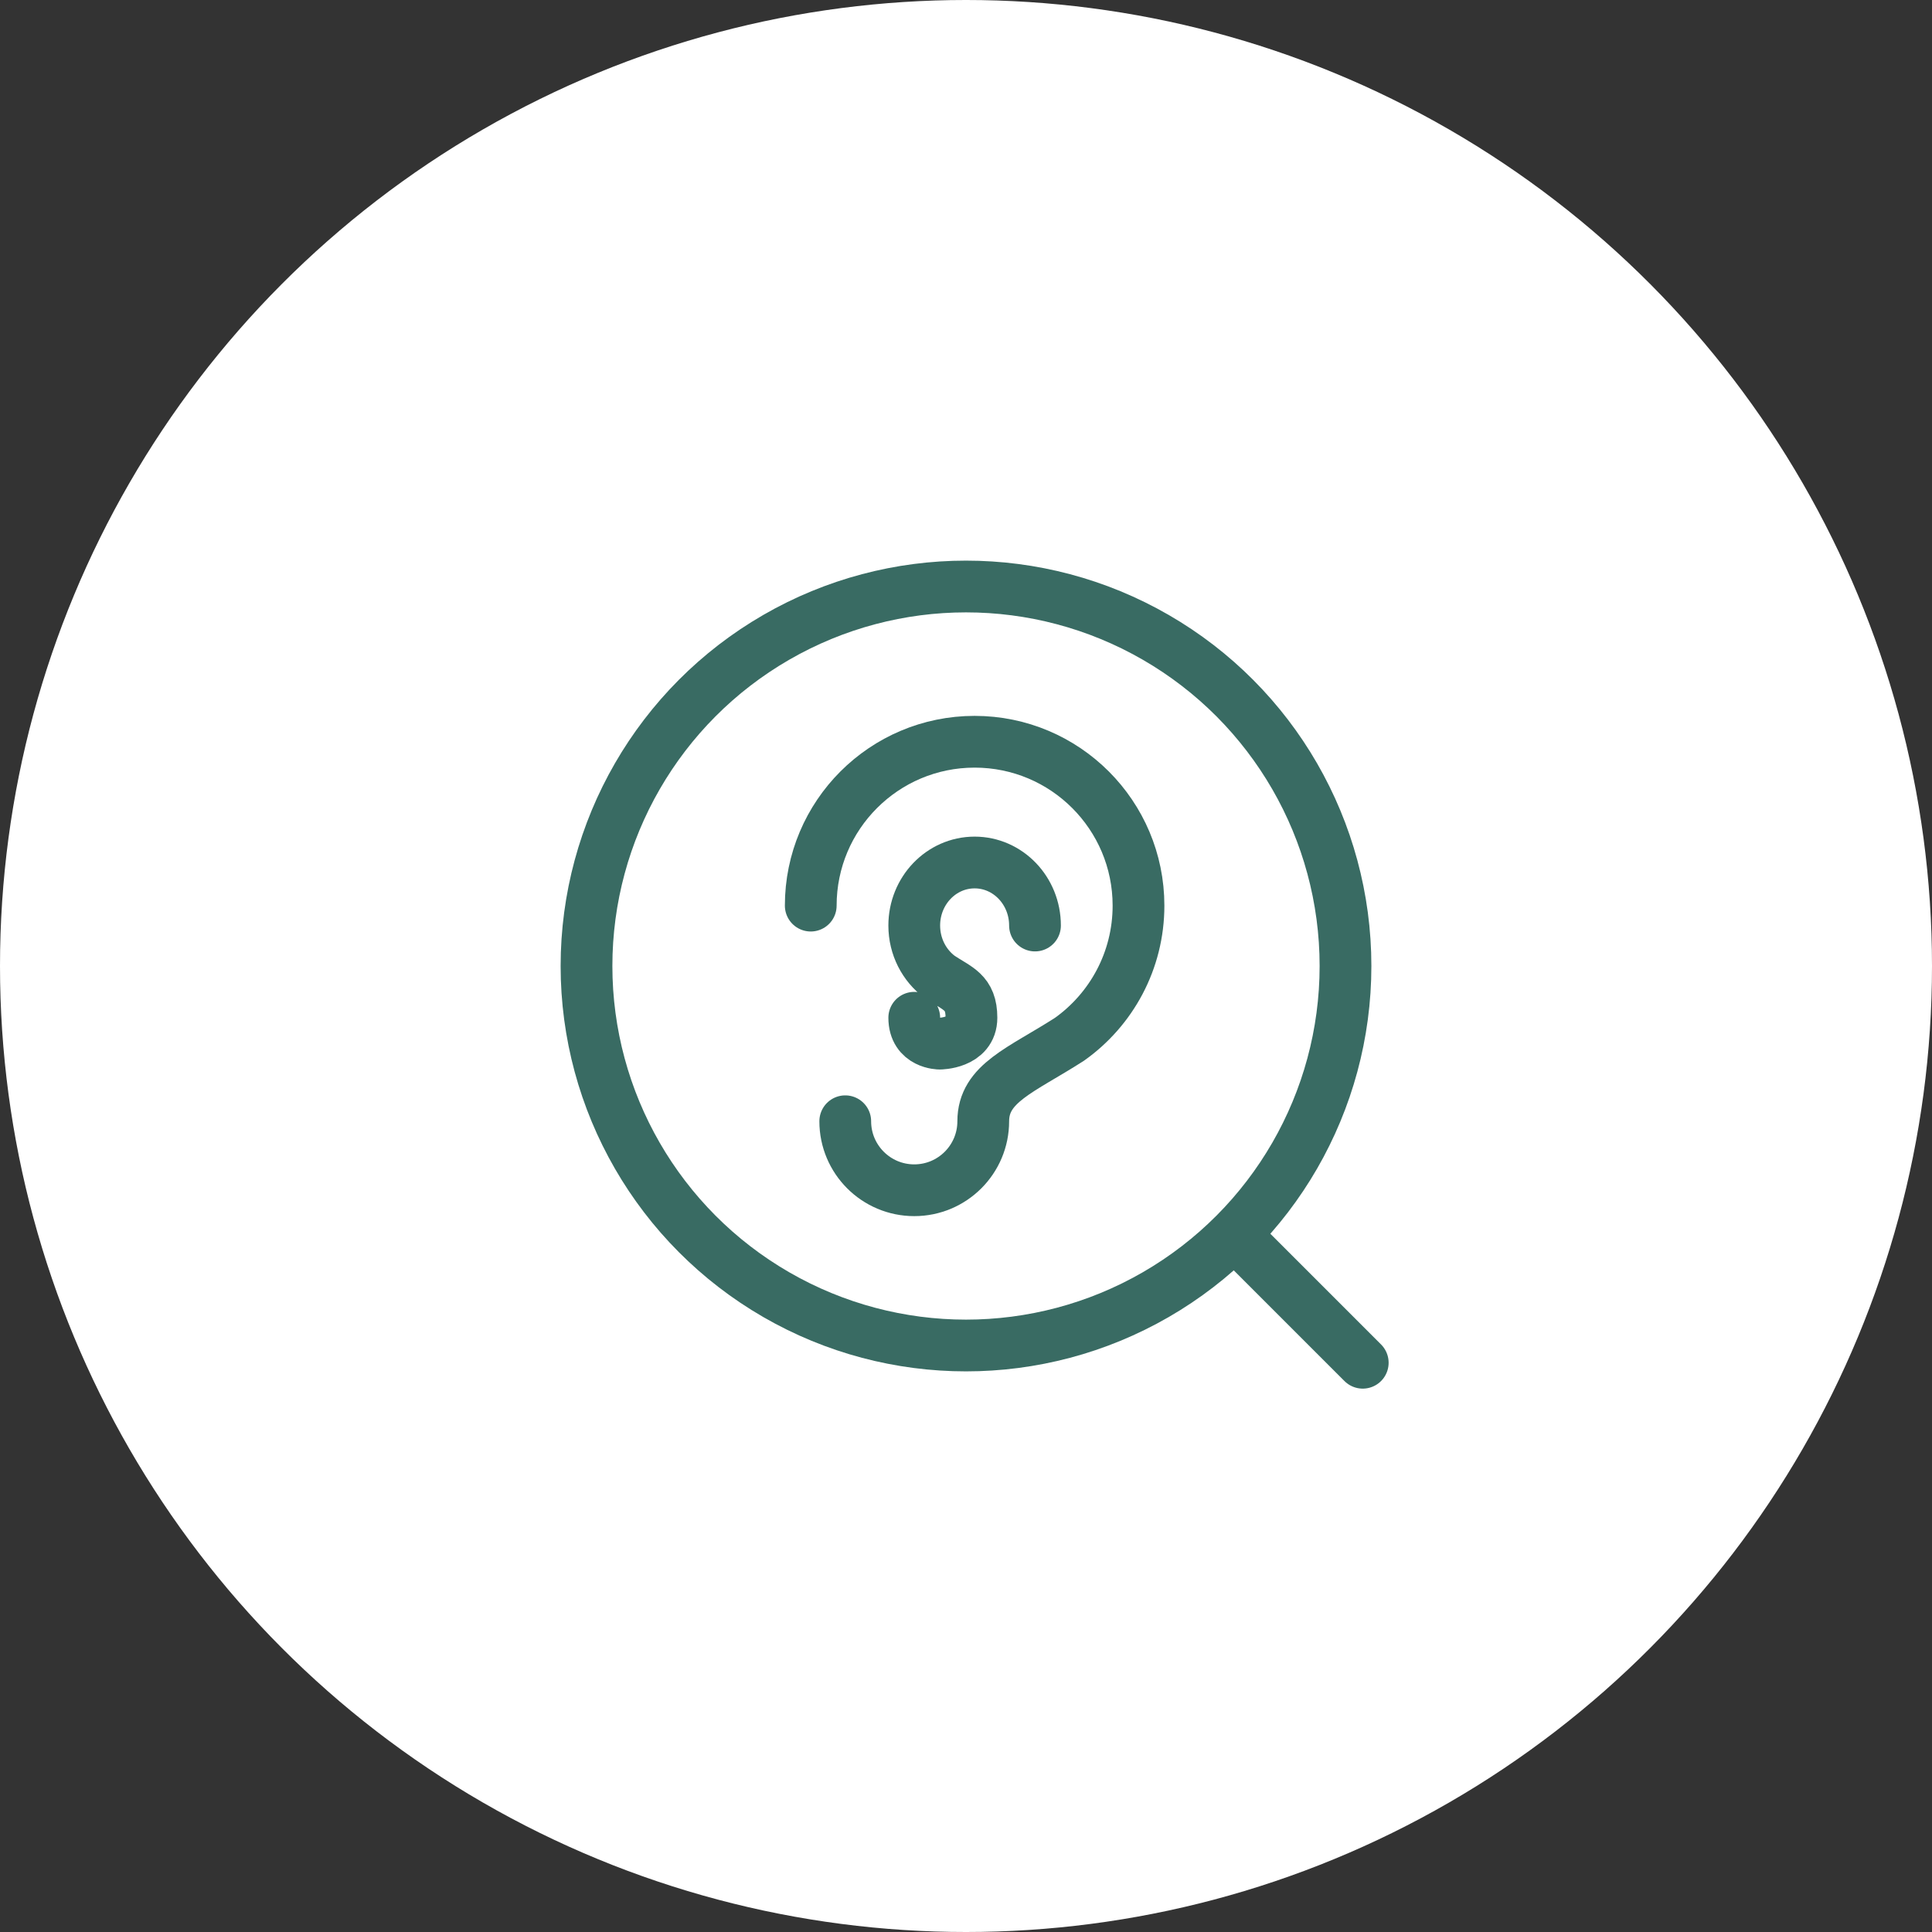 <svg width="112" height="112" viewBox="0 0 112 112" fill="none" xmlns="http://www.w3.org/2000/svg">
<rect x="0" y="0" width="112" height="112" fill="#333333" stroke="none"/>
<g clip-path="url(#clip0_8488_6956)">
<circle cx="56" cy="56" r="56" fill="white"/>
<circle cx="56" cy="56" r="22" stroke="#396B63" stroke-width="3" stroke-linecap="round"/>
<path d="M79 79L72 72" stroke="#396B63" stroke-width="3" stroke-linecap="round"/>
<path d="M47 52.5C47 47.253 51.253 43 56.5 43C61.747 43 66 47.253 66 52.5C66 55.697 64.421 58.525 62 60.247C59.2 62.044 57 62.791 57 65C57 67.209 55.209 69 53 69C50.791 69 49 67.209 49 65" stroke="#396B63" stroke-width="3" stroke-linecap="round"/>
<path d="M60 53.654C60 51.636 58.433 50 56.5 50C54.567 50 53 51.636 53 53.654C53 54.883 53.582 55.971 54.474 56.633C55.505 57.325 56.316 57.5 56.316 59C56.316 60.5 54.474 60.5 54.474 60.5C54.474 60.5 53 60.5 53 59" stroke="#396B63" stroke-width="3" stroke-linecap="round"/>
</g>
<defs>
<clipPath id="clip0_8488_6956">
<rect width="112" height="112" fill="white"/>
</clipPath>
</defs>
</svg>
